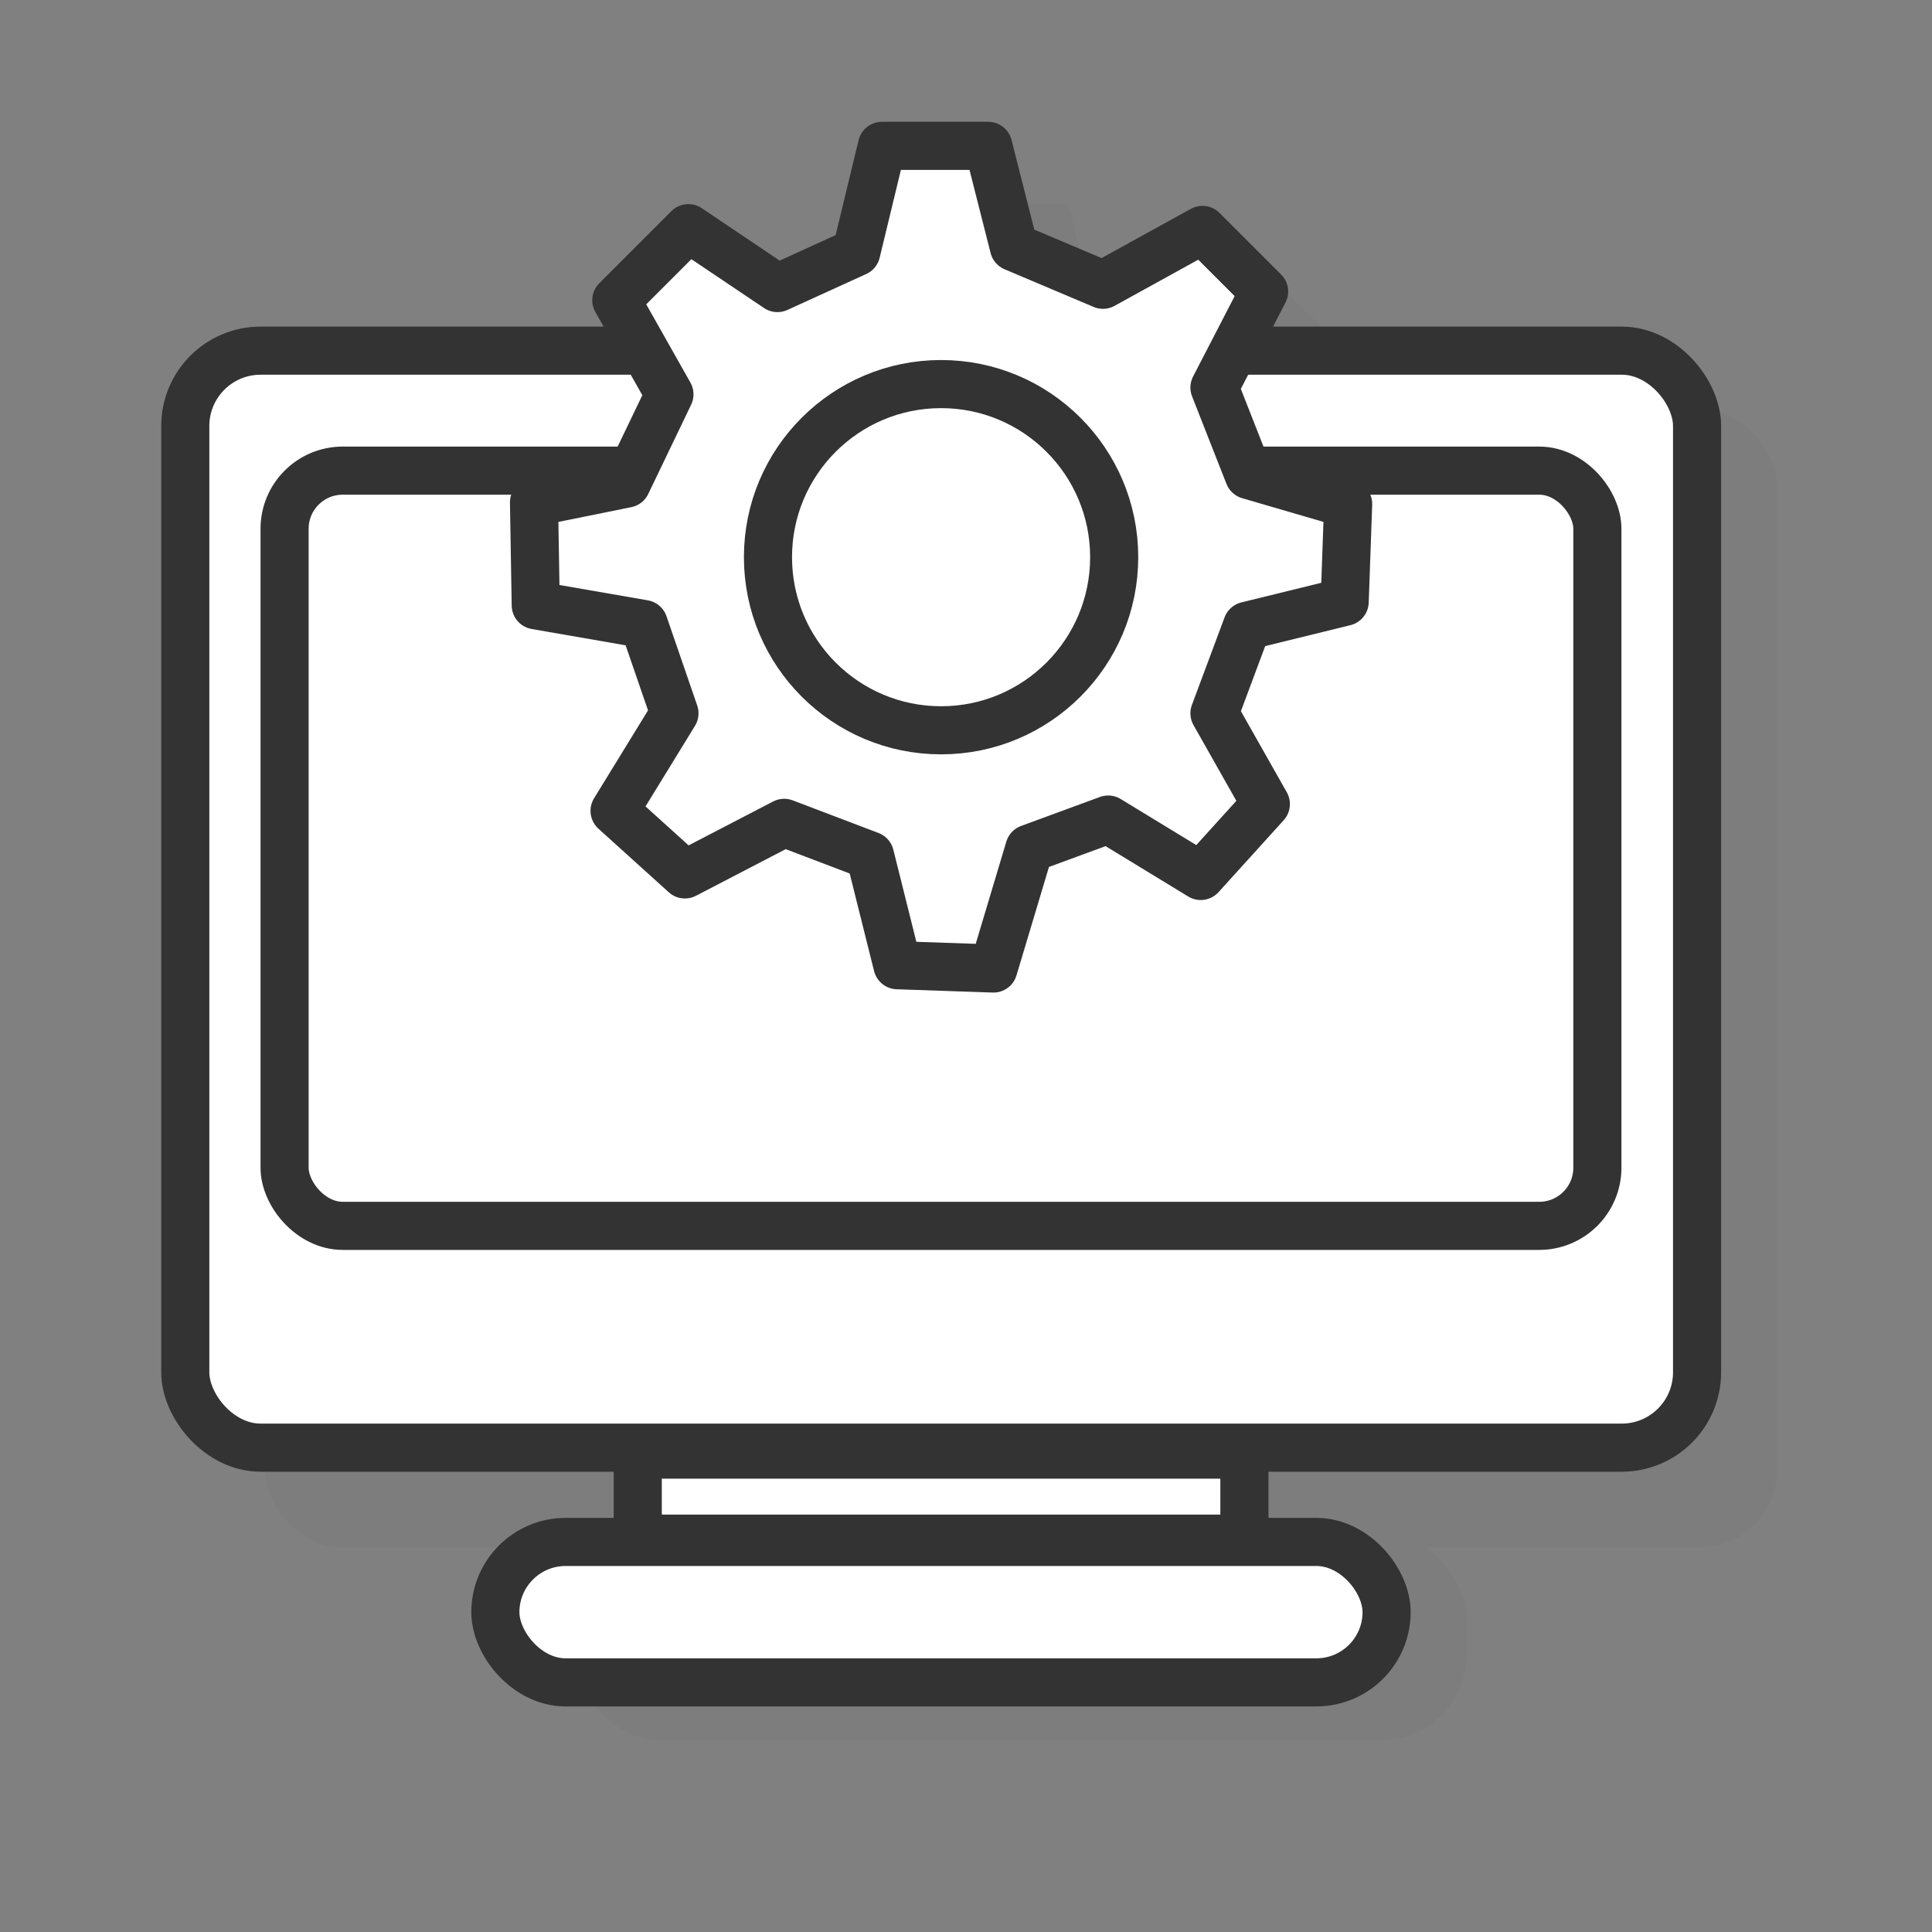 <?xml version="1.0" encoding="UTF-8"?> <svg xmlns="http://www.w3.org/2000/svg" id="Layer_1" data-name="Layer 1" viewBox="0 0 100 100"><rect x="0" y="0" width="100" height="100" fill="#808080" stroke="none"/><defs><style>.cls-1{opacity:0.1;}.cls-2{fill:#666;}.cls-3{fill:#fff;}.cls-3,.cls-4{stroke:#333;stroke-linecap:round;stroke-linejoin:round;stroke-width:2.49px;}.cls-4{fill:none;}</style></defs><title>Artboard 1 copy 18</title><g class="cls-1"><rect class="cls-2" x="13.72" y="21.16" width="78.25" height="58.93" rx="3.97"></rect><rect class="cls-2" x="18.86" y="27.37" width="67.95" height="39.09" rx="3.01"></rect><rect class="cls-2" x="29.77" y="79.33" width="46.13" height="10.75" rx="4.42"></rect><rect class="cls-2" x="37.14" y="78.29" width="31.4" height="4.35"></rect><polygon class="cls-2" points="36.03 18.54 39.76 14.81 44.37 17.92 48.45 16.05 49.78 10.55 55.28 10.55 56.61 15.79 61.22 17.74 66.37 14.9 69.56 18.1 66.99 23.06 68.76 27.59 73.91 29.1 73.73 34.15 68.68 35.4 66.99 39.92 69.65 44.62 66.28 48.35 61.49 45.42 57.41 46.93 55.55 53.14 50.58 52.96 49.16 47.28 44.72 45.6 39.58 48.26 35.94 44.98 39.05 39.92 37.45 35.31 31.86 34.33 31.77 29.01 36.56 28.03 38.78 23.42 36.03 18.54"></polygon><circle class="cls-2" cx="52.84" cy="31.85" r="8.96"></circle></g><rect class="cls-3" x="9.59" y="18.15" width="78.25" height="56.78" rx="3.9"></rect><rect class="cls-4" x="14.73" y="24.36" width="67.95" height="39.09" rx="3.01"></rect><rect class="cls-3" x="25.64" y="79.81" width="46.13" height="7.27" rx="3.64"></rect><rect class="cls-3" x="33.01" y="75.29" width="31.4" height="4.35"></rect><polygon class="cls-3" points="31.9 15.54 35.63 11.81 40.24 14.91 44.32 13.05 45.65 7.55 51.15 7.55 52.48 12.79 57.09 14.74 62.24 11.9 65.43 15.09 62.86 20.06 64.64 24.59 69.78 26.09 69.6 31.15 64.55 32.39 62.86 36.92 65.52 41.62 62.15 45.34 57.36 42.42 53.28 43.92 51.42 50.13 46.45 49.96 45.03 44.28 40.59 42.59 35.45 45.26 31.81 41.97 34.91 36.92 33.32 32.3 27.73 31.33 27.64 26 32.43 25.03 34.65 20.41 31.9 15.54"></polygon><circle class="cls-3" cx="48.71" cy="28.84" r="8.96"></circle></svg> 